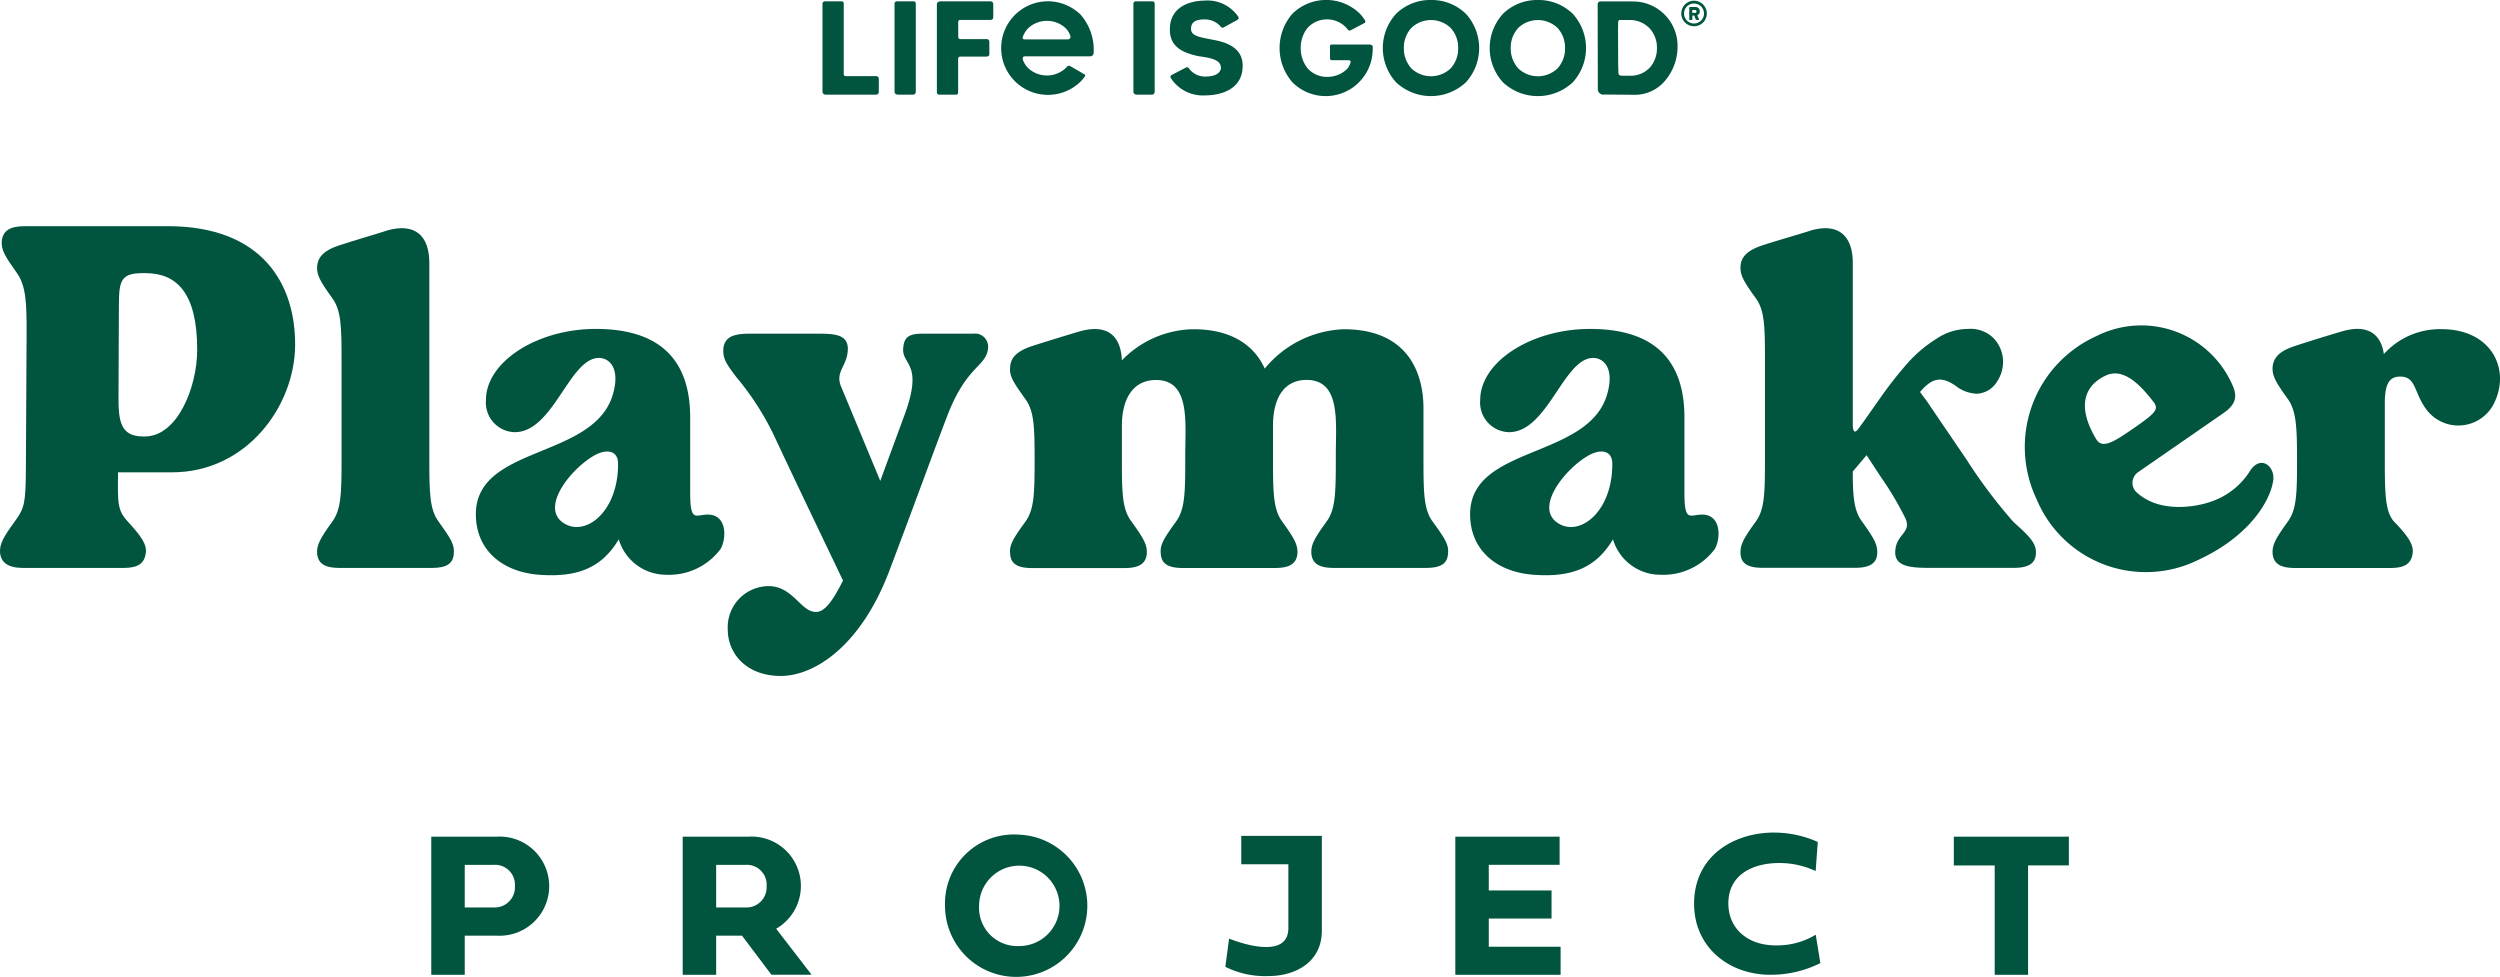 <?xml version="1.0" encoding="UTF-8"?>

<svg xmlns="http://www.w3.org/2000/svg" width="190.594" height="74.472" viewBox="0 0 190.594 74.472">
  <g id="Group_10" data-name="Group 10" transform="translate(-137.389 -195.339)">
    <g id="Group_6" data-name="Group 6" transform="translate(137.389 212.58)">
      <path id="Path_1" data-name="Path 1" d="M218.993,271.363c-.037.768-.549,1.1-1.682,1.1h-7.019c-1.133,0-1.645-.329-1.718-1.1-.037-.658.219-1.133,1.17-2.449.657-.914.694-2.12.694-4.679v-7.64c0-2.559-.037-3.765-.694-4.679-.951-1.316-1.207-1.791-1.17-2.449.073-.767.584-1.243,1.718-1.608,1.1-.365,3.254-.987,3.656-1.133,2.084-.585,3.181.4,3.181,2.486v15.024c0,2.559.036,3.765.695,4.679C218.774,270.23,219.066,270.7,218.993,271.363Z" transform="translate(-184.398 -246.405)" fill="#01543e"/>
      <path id="Path_2" data-name="Path 2" d="M319.953,271.27c-.076,1.5-1.611,1.313-3.108,5.222-.748,1.924-2.52,6.8-4.428,11.841-2.16,5.7-5.68,8.009-8.276,8.009-2.641,0-4.038-1.733-4.038-3.52a3.138,3.138,0,0,1,3.107-3.329c1.863,0,2.45,1.97,3.619,1.97.741,0,1.379-1.056,2.058-2.392h0c-.656-1.389-3.2-6.655-5.2-10.93a21,21,0,0,0-2.924-4.573c-.771-1.023-1.061-1.42-.993-2.229.114-.763.626-1.092,1.977-1.092h5.3c1.428,0,2.305.145,2.2,1.352s-.992,1.573-.481,2.741c.443,1.061,2.962,7.131,2.962,7.131l1.832-4.978c1.535-4.13-.26-3.8-.076-5.222.076-.771.473-1.023,1.428-1.023h3.909A1,1,0,0,1,319.953,271.27Z" transform="translate(-244.619 -262.05)" fill="#01543e"/>
      <path id="Path_3" data-name="Path 3" d="M397.54,286.3c-.037.768-.549,1.1-1.682,1.1h-7.019c-1.133,0-1.645-.329-1.718-1.1-.037-.658.219-1.133,1.17-2.449.658-.914.695-2.12.695-4.679v-.365c0-2.523.4-5.739-2.23-5.739-1.645,0-2.559,1.28-2.559,3.51v2.6c0,2.559.037,3.765.694,4.679.951,1.316,1.206,1.791,1.17,2.449-.073.768-.584,1.1-1.718,1.1h-7.019c-1.133,0-1.646-.329-1.682-1.1-.073-.658.219-1.133,1.17-2.449.658-.914.695-2.12.695-4.679v-.365c0-2.523.4-5.739-2.23-5.739-1.645,0-2.6,1.28-2.6,3.51v2.6c0,2.559.036,3.765.73,4.679.951,1.316,1.206,1.791,1.17,2.449-.073.768-.584,1.1-1.718,1.1h-7.019c-1.133,0-1.645-.329-1.682-1.1-.073-.658.22-1.133,1.17-2.449.658-.914.695-2.12.695-4.679,0-2.522-.037-3.728-.695-4.643-.95-1.316-1.243-1.792-1.17-2.449.037-.768.585-1.243,1.682-1.608,1.133-.366,3.29-1.024,3.692-1.133,2.011-.549,3.071.329,3.144,2.229a7.727,7.727,0,0,1,5.446-2.376c3.034,0,4.679,1.317,5.447,3a8.168,8.168,0,0,1,6.032-3c4.789,0,6.068,3.217,6.068,6.032v3.948c0,2.559.036,3.765.695,4.679C397.321,285.169,397.613,285.645,397.54,286.3Z" transform="translate(-287.147 -261.345)" fill="#01543e"/>
      <path id="Path_4" data-name="Path 4" d="M550.652,271.37c-.038.763-.588,1.091-1.68,1.091h-6.581c-1.687,0-2.6-.252-2.451-1.42.145-1.206,1.275-1.283.733-2.413a24.323,24.323,0,0,0-1.832-3.077l-1.1-1.679-1.053,1.244c0,1.977.107,3,.695,3.8.946,1.313,1.206,1.794,1.168,2.451-.038.763-.588,1.091-1.68,1.091h-7.054c-1.138,0-1.649-.328-1.687-1.091-.031-.657.221-1.138,1.176-2.451.656-.916.687-2.122.687-4.68V256.6c0-2.557-.031-3.764-.687-4.68-.955-1.313-1.206-1.787-1.176-2.443.038-.771.588-1.244,1.687-1.611,1.13-.366,3.283-.985,3.688-1.13,2.084-.588,3.184.4,3.184,2.481v12.294s-.03.972.426.35c.559-.762,1.1-1.548,1.658-2.338a31.063,31.063,0,0,1,2.107-2.687,10.211,10.211,0,0,1,2.191-1.841,4.291,4.291,0,0,1,2.4-.748,2.467,2.467,0,0,1,1.993.748,2.629,2.629,0,0,1,.68,1.642,2.719,2.719,0,0,1-.473,1.649,1.912,1.912,0,0,1-1.5.9,2.75,2.75,0,0,1-1.634-.6c-1.183-.825-1.874-.518-2.721.467l.534.725,3.031,4.458a38.992,38.992,0,0,0,3.55,4.718C550.141,270.049,550.691,270.561,550.652,271.37Z" transform="translate(-395.437 -246.41)" fill="#01543e"/>
      <path id="Path_5" data-name="Path 5" d="M664.363,275.033a3.038,3.038,0,0,1-5.045.293c-.987-1.316-.768-2.522-2.011-2.522-.914,0-1.134.694-1.17,1.864v4.5c0,2.559.036,3.948.695,4.679,1.023,1.06,1.535,1.754,1.426,2.449-.11.731-.548,1.1-1.681,1.1H649.3c-1.133,0-1.645-.329-1.718-1.1-.037-.658.219-1.133,1.17-2.449.657-.914.694-2.12.694-4.57,0-2.486-.037-3.838-.694-4.752-.951-1.316-1.207-1.792-1.17-2.449.073-.768.584-1.243,1.718-1.608,1.1-.366,3.254-1.024,3.656-1.133,1.828-.512,2.888.183,3.108,1.754a5.748,5.748,0,0,1,4.387-1.9C664.363,269.184,665.825,272.4,664.363,275.033Z" transform="translate(-474.325 -261.335)" fill="#01543e"/>
      <g id="Group_2" data-name="Group 2">
        <g id="Group_1" data-name="Group 1">
          <path id="Path_6" data-name="Path 6" d="M159.889,255.181c-.026,4.682-3.726,9.694-9.375,9.694h-4.125l-.01.947c-.01,1.635.1,2.066.688,2.738,1.034,1.121,1.55,1.793,1.435,2.5-.116.742-.563,1.111-1.715,1.105-.186,0-7.618,0-7.655,0-1.152-.006-1.67-.425-1.74-1.169-.034-.669.229-1.151,1.2-2.483.674-.925.756-1.376.771-3.977l.053-10.065c.015-2.564-.053-3.79-.717-4.761-.959-1.343-1.216-1.79-1.175-2.459.078-.78.6-1.142,1.753-1.142h10.888C157.376,246.108,159.916,250.5,159.889,255.181Zm-7.466.361c0-4.347-1.558-5.851-3.948-5.851h-.149c-1.709-.01-1.861.547-1.872,2.4-.005.892-.025,6.128-.03,6.983-.011,1.858.135,3.057,1.844,3.067h.148C150.907,262.159,152.422,258.4,152.422,255.542Z" transform="translate(-137.389 -246.108)" fill="#01543e"/>
        </g>
      </g>
      <g id="Group_3" data-name="Group 3" transform="translate(36.278 7.835)">
        <path id="Path_7" data-name="Path 7" d="M262.872,285.961a4.9,4.9,0,0,1-4.141,1.961,3.767,3.767,0,0,1-3.619-2.7c-1.3,2.187-3.171,2.917-6.069,2.7-2.844-.213-4.826-1.912-4.826-4.611,0-5.3,9.03-4.173,10.454-9.167.572-2.006-.3-2.752-1.069-2.752-2.266,0-3.462,5.66-6.423,5.66a2.257,2.257,0,0,1-2.193-2.437c0-2.961,3.948-5.435,8.371-5.435,5.082,0,7.2,2.549,7.2,6.747v5.735c0,2.1.348,1.766,1.111,1.684C263.406,283.159,263.347,285.137,262.872,285.961Zm-7.813-6.5c0-1.04-.9-1.16-1.851-.612-1.744,1.011-4.075,3.9-2.348,5.1C252.52,285.106,255.074,283.164,255.059,279.458Z" transform="translate(-244.217 -269.18)" fill="#01543e"/>
      </g>
      <g id="Group_4" data-name="Group 4" transform="translate(112.076 7.835)">
        <path id="Path_8" data-name="Path 8" d="M486.079,285.961a4.9,4.9,0,0,1-4.141,1.961,3.766,3.766,0,0,1-3.619-2.7c-1.3,2.187-3.172,2.917-6.069,2.7-2.843-.213-4.825-1.912-4.825-4.611,0-5.3,9.03-4.173,10.454-9.167.572-2.006-.3-2.752-1.069-2.752-2.267,0-3.462,5.66-6.423,5.66a2.257,2.257,0,0,1-2.193-2.437c0-2.961,3.948-5.435,8.371-5.435,5.082,0,7.2,2.549,7.2,6.747v5.735c0,2.1.348,1.766,1.111,1.684C486.613,283.159,486.554,285.137,486.079,285.961Zm-7.813-6.5c0-1.04-.905-1.16-1.851-.612-1.745,1.011-4.075,3.9-2.348,5.1C475.727,285.106,478.281,283.164,478.266,279.458Z" transform="translate(-467.424 -269.18)" fill="#01543e"/>
      </g>
      <g id="Group_5" data-name="Group 5" transform="translate(154.381 7.576)">
        <path id="Path_9" data-name="Path 9" d="M610.925,280.232c-.238,1.622-1.881,4.284-5.694,6.042a9.019,9.019,0,0,1-12.341-4.608,9.266,9.266,0,0,1,4.56-12.443,7.582,7.582,0,0,1,10.368,3.738c.409.887.238,1.5-.707,2.146l-6.514,4.508a.991.991,0,0,0-.019,1.58c1.783,1.567,4.585,1.042,5.727.606a5.643,5.643,0,0,0,2.9-2.376C610.033,278.266,611.077,279.2,610.925,280.232Zm-13.505-3.167c.393.661,1.046.427,2.415-.508,2.089-1.426,2.427-1.716,1.965-2.315-1.08-1.4-2.327-2.616-3.635-2.013C596.7,272.905,595.827,274.385,597.42,277.065Z" transform="translate(-592.001 -268.417)" fill="#01543e"/>
      </g>
    </g>
    <g id="Group_8" data-name="Group 8" transform="translate(170.268 258.814)">
      <path id="Path_10" data-name="Path 10" d="M236.76,385.316v3.25h2.249a1.538,1.538,0,0,0,1.575-1.629,1.512,1.512,0,0,0-1.575-1.621Zm2.428,5.4H236.76V393.7h-2.552V383.168h4.98a3.78,3.78,0,1,1,0,7.546" transform="translate(-234.208 -382.858)" fill="#01543e"/>
      <path id="Path_11" data-name="Path 11" d="M293.2,385.318v3.251h2.272a1.537,1.537,0,0,0,1.574-1.629,1.511,1.511,0,0,0-1.574-1.622Zm0,8.384h-2.551V383.171h5a3.764,3.764,0,0,1,2.125,7.018l2.7,3.505h-3.063l-2.242-2.978H293.2Z" transform="translate(-271.481 -382.86)" fill="#01543e"/>
      <path id="Path_12" data-name="Path 12" d="M355.184,391.207a3.064,3.064,0,1,0-3.04-3.08,2.914,2.914,0,0,0,3.04,3.08m-.023-8.493a5.424,5.424,0,1,1-5.615,5.405,5.249,5.249,0,0,1,5.615-5.405" transform="translate(-310.378 -382.558)" fill="#01543e"/>
      <path id="Path_13" data-name="Path 13" d="M412.769,390.826c1.488.581,4.521,1.4,4.521-.806v-4.862H413.7v-2.164h6.142v7.227c0,2.436-2.063,3.459-4.056,3.459a6.787,6.787,0,0,1-3.3-.705Z" transform="translate(-351.947 -382.743)" fill="#01543e"/>
      <path id="Path_14" data-name="Path 14" d="M464.107,383.171V393.7h8.026v-2.14h-5.475v-2.149h4.785v-2.139h-4.785v-1.955h5.4v-2.148Z" transform="translate(-386.036 -382.86)" fill="#01543e"/>
      <g id="Group_7" data-name="Group 7" transform="translate(96.274)">
        <path id="Path_15" data-name="Path 15" d="M523.82,382.256a8.115,8.115,0,0,1,3.319.714l-.162,2.218a6.469,6.469,0,0,0-2.785-.612c-1.969,0-3.87.861-3.87,3.078,0,1.97,1.529,3.2,3.591,3.2a5.681,5.681,0,0,0,3.071-.814l.35,2.164a8.371,8.371,0,0,1-3.816.891c-3.164,0-5.809-2.11-5.809-5.413,0-3.606,2.964-5.429,6.111-5.429" transform="translate(-517.709 -382.256)" fill="#01543e"/>
      </g>
      <path id="Path_16" data-name="Path 16" d="M576.019,383.171v2.195h3.117V393.7h2.544v-8.337h3.11v-2.195Z" transform="translate(-459.944 -382.86)" fill="#01543e"/>
    </g>
    <g id="Group_9" data-name="Group 9" transform="translate(200.094 195.339)">
      <path id="Path_17" data-name="Path 17" d="M376.578,195.339a3.736,3.736,0,0,0-2.652,1.042,3.876,3.876,0,0,0,0,5.246,3.9,3.9,0,0,0,5.3,0,3.876,3.876,0,0,0,0-5.246A3.736,3.736,0,0,0,376.578,195.339Zm1.494,5.218a2.17,2.17,0,0,1-2.988,0,2.25,2.25,0,0,1-.576-1.554,2.212,2.212,0,0,1,.576-1.539,2.171,2.171,0,0,1,2.988,0,2.211,2.211,0,0,1,.576,1.539A2.249,2.249,0,0,1,378.073,200.557Zm5.651-5.106v-.005l-2.03,0h-.32c-.185,0-.239.1-.239.279l.013,6.442a.422.422,0,0,0,.51.378s2.165.023,2.217.021a3,3,0,0,0,2.35-1.017,4.009,4.009,0,0,0,1-2.555,3.391,3.391,0,0,0-3.5-3.541Zm1.374,5.054a1.982,1.982,0,0,1-1.455.607h-.626c-.3,0-.3-.136-.3-.286l-.016-.488-.012-2.681c0-.1.008-.382.008-.608,0-.1.023-.188.186-.188l.823.006a2.086,2.086,0,0,1,1.387.627,2.154,2.154,0,0,1,.561,1.5A2.191,2.191,0,0,1,385.1,200.506Zm-16.667-5.167a3.735,3.735,0,0,0-2.652,1.042,3.875,3.875,0,0,0,0,5.246,3.9,3.9,0,0,0,5.3,0,3.876,3.876,0,0,0,0-5.246A3.735,3.735,0,0,0,368.431,195.339Zm1.494,5.218a2.171,2.171,0,0,1-2.988,0,2.251,2.251,0,0,1-.576-1.554,2.213,2.213,0,0,1,.576-1.539,2.172,2.172,0,0,1,2.988,0A2.211,2.211,0,0,1,370.5,199,2.249,2.249,0,0,1,369.925,200.557Zm-5.935-1.6V199a4.245,4.245,0,0,1-.106.934,3.586,3.586,0,0,1-6.01,1.689,3.975,3.975,0,0,1,0-5.246,3.675,3.675,0,0,1,5.128,0,3.158,3.158,0,0,1,.382.49c.108.171-.027.228-.027.228l-1.019.538a.19.19,0,0,1-.261-.046,1.2,1.2,0,0,0-.132-.162,2.015,2.015,0,0,0-2.888,0A2.34,2.34,0,0,0,358.5,199a2.38,2.38,0,0,0,.557,1.589,1.96,1.96,0,0,0,1.444.61,2.144,2.144,0,0,0,1.529-.6,1.21,1.21,0,0,0,.239-.417c.071-.175.037-.253-.175-.253h-1.2c-.148,0-.166-.093-.166-.15v-.9c0-.1.027-.146.142-.146h2.861C363.933,198.747,363.99,198.819,363.99,198.96Zm-16.627-3.281v6.579c0,.247-.076.3-.248.3h-1.1c-.165,0-.273-.075-.273-.24v-6.68a.182.182,0,0,1,.208-.195h1.212C347.315,195.446,347.364,195.489,347.364,195.679Zm6.708,4.671c0,2.008-2.013,2.267-2.878,2.267a2.909,2.909,0,0,1-2.61-1.341.163.163,0,0,1,.071-.215l1.086-.565a.162.162,0,0,1,.217.037,1.524,1.524,0,0,0,1.232.648c1.166,0,1.225-.554,1.225-.665,0-.587-.689-.738-1.457-.853-.141-.021-.273-.04-.378-.065-1.069-.251-2.058-.668-2.058-2,0-2.1,2.188-2.208,2.627-2.208a2.845,2.845,0,0,1,2.594,1.236.158.158,0,0,1,.019.127.166.166,0,0,1-.079.1l-1.05.575a.162.162,0,0,1-.214-.029,1.564,1.564,0,0,0-1.312-.573c-.654,0-.972.234-.972.715s.5.61,1.332.767c.126.024.25.048.373.074C353.341,198.643,354.071,199.286,354.071,200.35Zm-24.919-4.671v6.579c0,.247-.076.3-.248.3h-1.1c-.165,0-.273-.075-.273-.24v-6.68a.182.182,0,0,1,.207-.195h1.212C329.1,195.446,329.152,195.489,329.152,195.679Zm-2.82,5.708v.937a.213.213,0,0,1-.24.237h-3.78c-.165,0-.273-.084-.273-.248v-6.673a.182.182,0,0,1,.208-.195h1.212c.156,0,.2.043.2.233v5.3c0,.069.016.169.171.169H326.1C326.277,201.148,326.331,201.237,326.331,201.387Zm8.724-5.7s.006.917,0,.957a.187.187,0,0,1-.072.173.254.254,0,0,1-.165.046h-2.261c-.155,0-.171.1-.171.169v1.092c0,.154.062.2.2.2h1.94a.205.205,0,0,1,.231.229s.006.856,0,.895c0,.146-.056.211-.293.211h-1.9c-.163,0-.184.093-.184.2v2.47c0,.19-.049.233-.2.233h-1.214a.182.182,0,0,1-.208-.195v-6.672c0-.165.108-.248.273-.248h3.782A.213.213,0,0,1,335.056,195.684Zm53.426-.289a.973.973,0,1,0,.975.975A.975.975,0,0,0,388.482,195.395Zm0,1.736a.761.761,0,1,1,.761-.761A.761.761,0,0,1,388.482,197.13Zm.108-1.259h-.42a.051.051,0,0,0-.051.052v.888a.052.052,0,0,0,.051.052h.133a.052.052,0,0,0,.052-.052v-.29h.141l.119.3.049.038h.146a.05.05,0,0,0,.046-.073l-.125-.282a.314.314,0,0,0,.192-.3A.328.328,0,0,0,388.59,195.871Zm-.03.45h-.214V196.1h.214a.107.107,0,0,1,.111.111A.108.108,0,0,1,388.561,196.321Zm-49.411-.883a3.567,3.567,0,1,0,2.569,6.119,4.081,4.081,0,0,0,.327-.392.1.1,0,0,0-.023-.151l-1.089-.631a.2.2,0,0,0-.266.054c-.022.028-.046.054-.071.079a2.1,2.1,0,0,1-2.894,0,1.843,1.843,0,0,1-.364-.561c-.06-.148-.054-.32.133-.32h4.943a.28.28,0,0,0,.3-.3,4.093,4.093,0,0,0-1-2.883A3.6,3.6,0,0,0,339.15,195.437Zm1.552,2.905h-3.261c-.133,0-.172-.115-.12-.229a2.1,2.1,0,0,1,.382-.608,2.1,2.1,0,0,1,2.894,0,1.568,1.568,0,0,1,.3.462C340.983,198.16,340.967,198.343,340.7,198.343Z" transform="translate(-322.038 -195.339)" fill="#01543e"/>
    </g>
  </g>
</svg>
